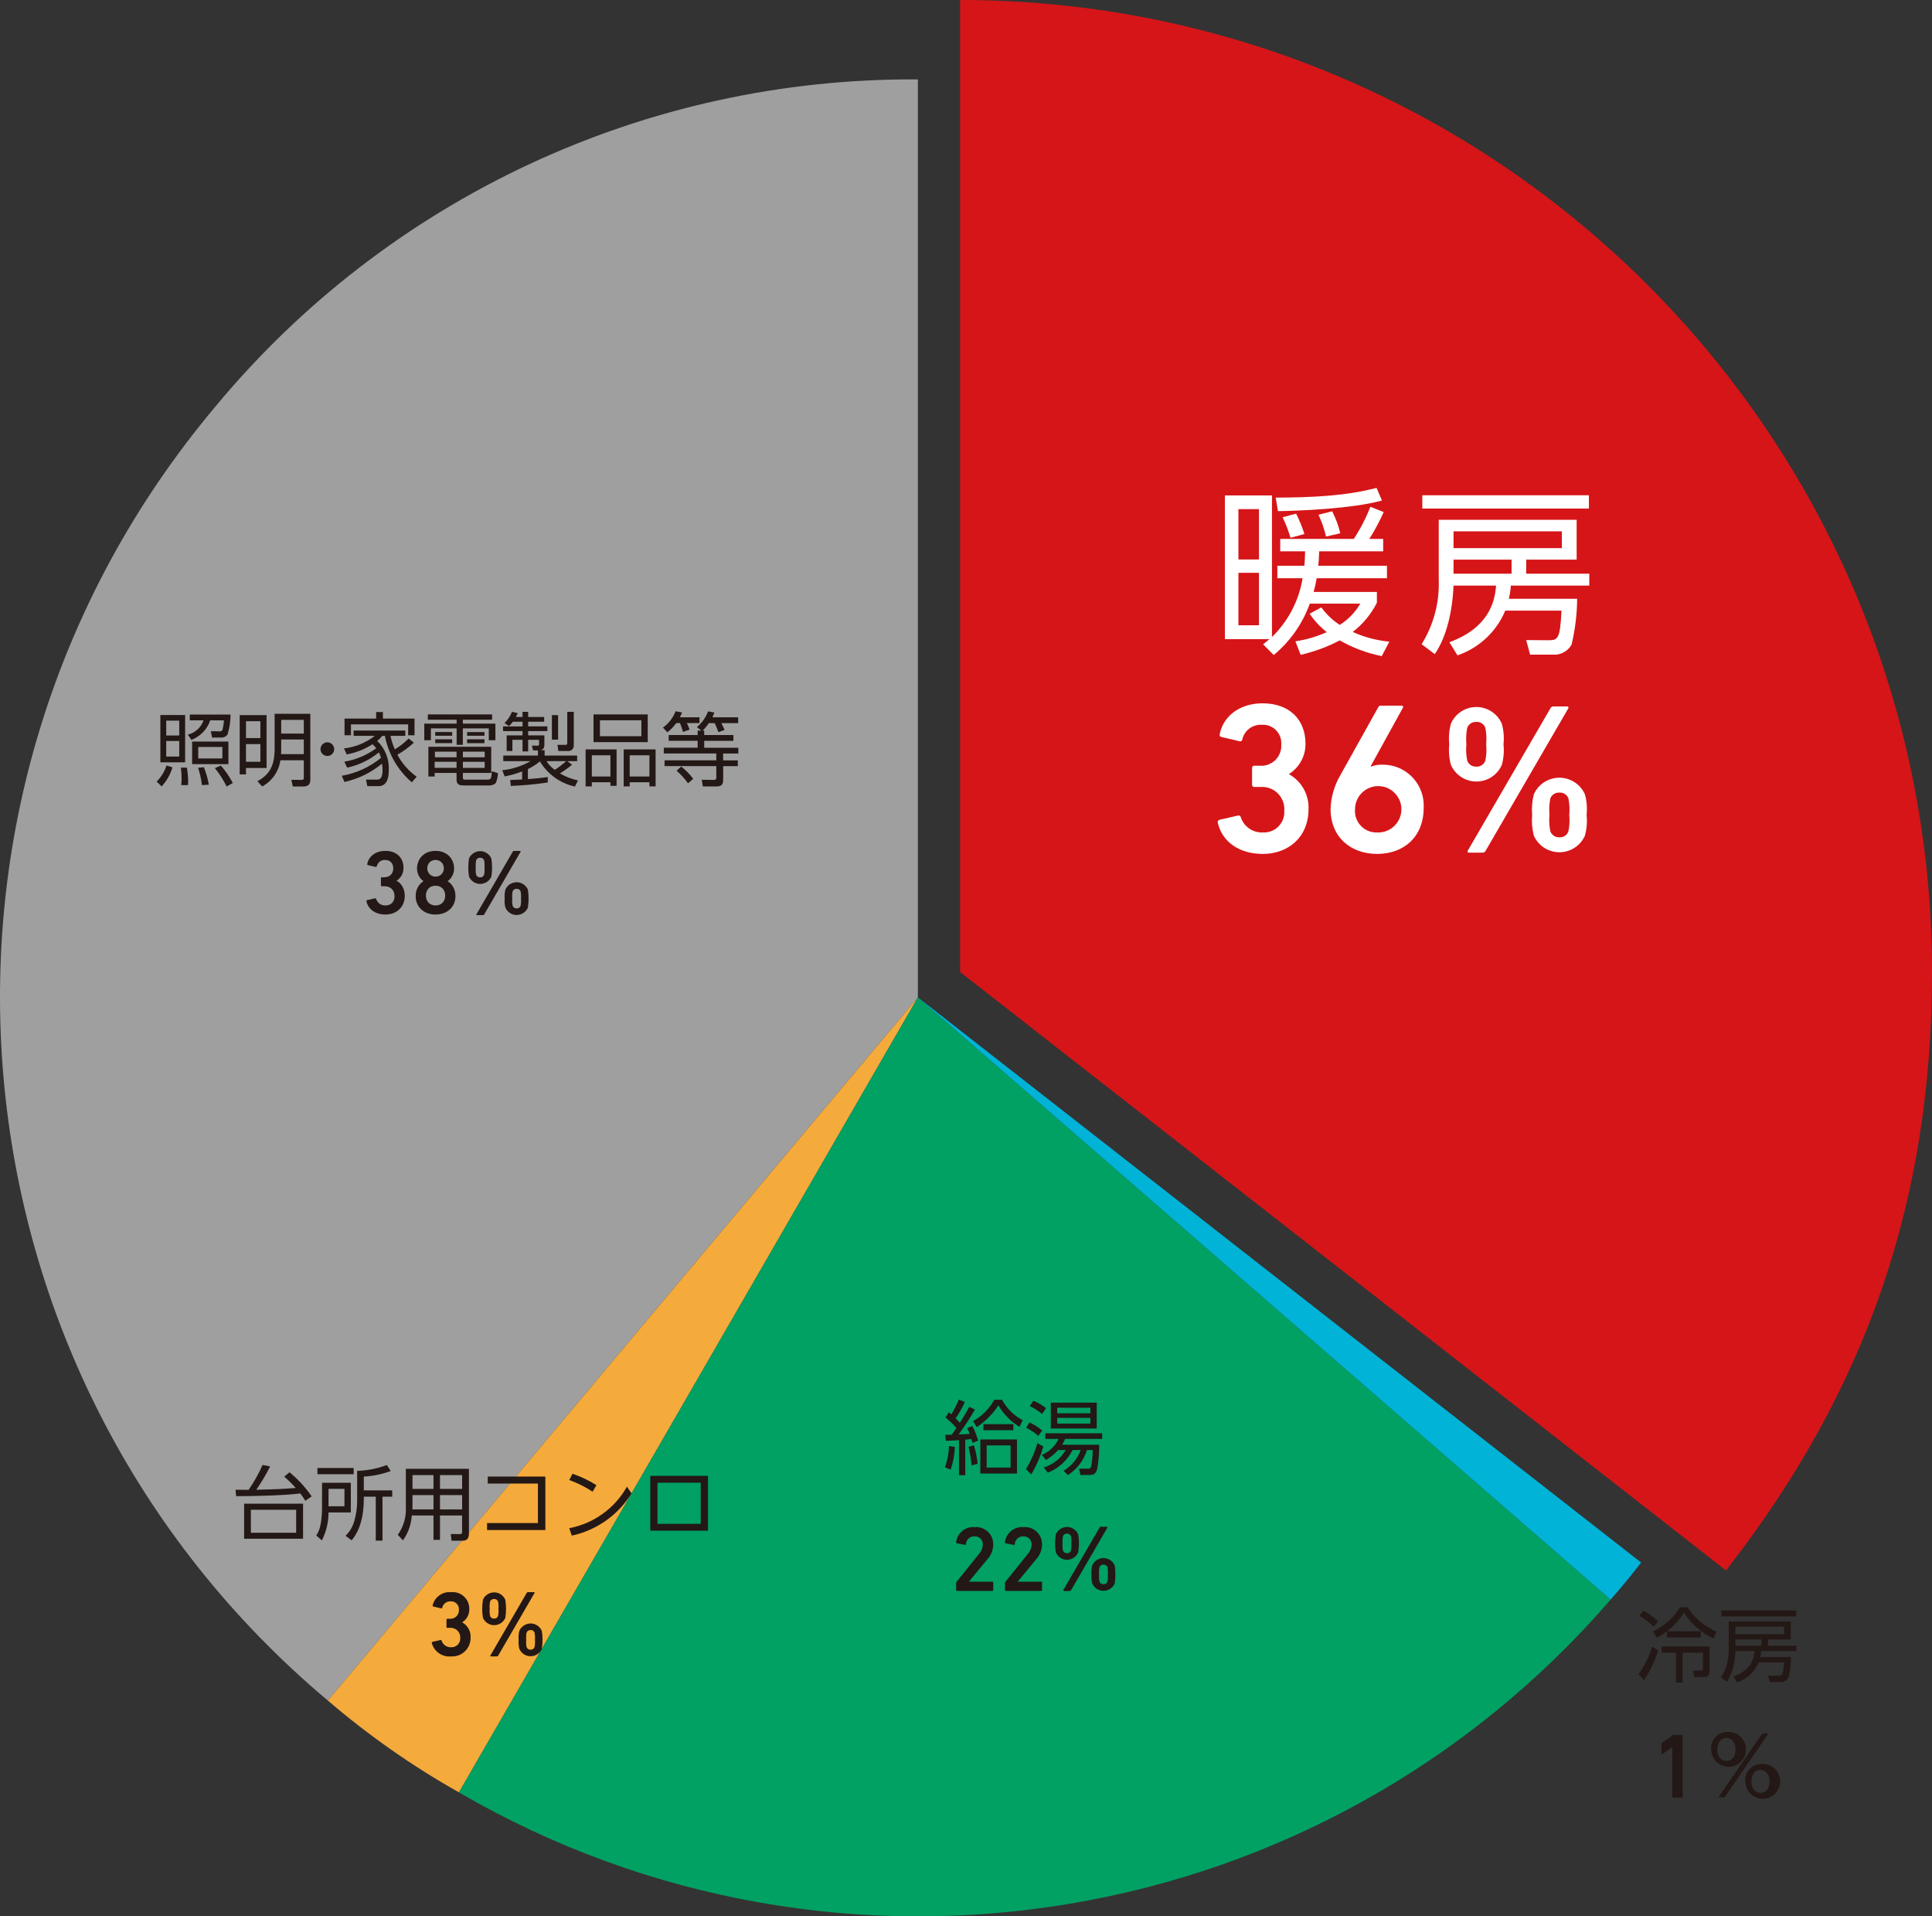 <?xml version="1.0" encoding="UTF-8"?><svg id="_レイヤー_2" xmlns="http://www.w3.org/2000/svg" width="285.859" height="283.514" viewBox="0 0 285.859 283.514"><rect x="0" y="0" width="285.859" height="283.514" fill="#333333" stroke="none"/><defs><style>.cls-1{fill:#fff;}.cls-2{fill:#9f9f9f;}.cls-3{fill:#00b3d7;}.cls-4{fill:#d61518;}.cls-5{fill:#00a163;}.cls-6{fill:#231815;}.cls-7{fill:#f5aa3c;}</style></defs><g id="_レイヤー_2-2"><path class="cls-2" d="m135.809,147.556l-87.294,104.033C-8.941,203.378-16.436,117.718,31.775,60.263c0-0.0 0-0.0.001-.001C57.405,29.285,95.604,11.472,135.809,11.75v135.806Z"/><path class="cls-7" d="m135.809,147.556l-67.903,117.611c-6.891-3.883-13.385-8.431-19.391-13.578l87.294-104.033Z"/><path class="cls-5" d="m135.809,147.556l102.494,89.1c-42.548,49.253-114.135,61.233-170.4,28.515l67.906-117.615Z"/><path class="cls-3" d="m135.809,147.556l107.016,83.61c-1.8,2.3-2.6,3.279-4.522,5.486l-102.494-89.096Z"/><path class="cls-4" d="m142.059,143.801V0c79.418,0,143.8,64.382,143.8,143.8,0,33.753-9.7,61.935-30.484,88.532l-113.316-88.531Z"/><path class="cls-6" d="m69.394,129.693c-.144-.89-.144-1.797,0-2.687.394-.913,1.454-1.333,2.366-.939.424.183.761.521.942.946.145.887.145,1.793,0,2.68-.402.913-1.468,1.328-2.382.926-.414-.182-.744-.512-.926-.926Zm2.237-.286c.071-.348.089-.704.054-1.057.033-.358.015-.72-.054-1.073-.088-.242-.325-.396-.582-.379-.261-.018-.504.135-.6.379-.069.353-.087.715-.054,1.073-.035.353-.017.709.054,1.057.089.251.334.412.6.394.261.017.5-.145.582-.394Zm4.222-3.382c.036-.087.123-.142.217-.136h.88c.081,0,.108.067.068.136l-5.36,9.231c-.032.082-.112.136-.2.136h-.892c-.081,0-.109-.069-.068-.136l5.355-9.231Zm-1.18,6.919c-.041-.451-.004-.905.109-1.344.407-.917,1.48-1.33,2.396-.924.412.183.741.512.924.924.145.889.145,1.797,0,2.686-.407.917-1.48,1.33-2.396.924-.412-.183-.741-.512-.924-.924-.113-.439-.15-.894-.109-1.345v.003Zm1.776,1.451c.261.016.5-.146.582-.394.071-.348.089-.704.054-1.057.033-.358.015-.72-.054-1.073-.088-.241-.325-.396-.582-.38-.262-.018-.504.136-.6.38-.069.353-.087.715-.054,1.073-.035.353-.017.709.054,1.057.088.251.334.413.6.394Z"/><path class="cls-6" d="m42.839,217.813c1.255,1.027,2.358,2.227,3.276,3.564l-.936.648c-.228-.373-.476-.734-.744-1.08-2.808.336-7.332.4-9.5.4l-.084-.948c.072,0,1.728.012,1.932.012.808-1.157,1.5-2.391,2.064-3.685l1.128.229c-.611,1.19-1.296,2.34-2.052,3.444,3.288-.084,3.66-.1,5.832-.264-.528-.598-1.096-1.159-1.7-1.68l.784-.64Zm2,9.828h-8.72v-5.184h8.724l-.004,5.184Zm-1.02-4.284h-6.7v3.4h6.7v-3.4Z"/><path class="cls-6" d="m51.91,219.361v4.392h-3.3c-.001,1.438-.337,2.855-.982,4.14l-.828-.72c.329-.522.55-1.106.648-1.716.121-.686.188-1.38.2-2.076v-4.02h4.262Zm.421-1.26h-5.365v-.924h5.363l.002.924Zm-1.365,2.16h-2.356v2.58h2.356v-2.58Zm2.866.228h4.2v.936h-1.44v6.5h-.996v-6.5h-1.766v.276c0,4-1.355,5.628-1.8,6.18l-.9-.672c.61-.595,1.053-1.34,1.283-2.16.292-.99.438-2.016.433-3.048v-4.4c1.502-.039,2.986-.331,4.39-.864l.576.888c-1.28.47-2.623.749-3.984.828l.004,2.036Z"/><path class="cls-6" d="m69.383,226.922c0,.875-.528,1.018-.948,1.018h-1.62l-.12-.994,1.4.012c.2,0,.276-.132.276-.324v-2.426h-3.272v3.6h-.96v-3.6h-3.216c-.078,1.324-.532,2.598-1.308,3.673l-.756-.816c.873-1.228,1.293-2.72,1.188-4.223v-5.544h9.336v9.624Zm-5.244-5.738h-3.108v1.5c0,.145,0,.193-.012.624h3.12v-2.124Zm0-2.952h-3.108v2.042h3.108v-2.042Zm4.236,0h-3.276v2.042h3.276v-2.042Zm0,2.952h-3.276v2.125h3.276v-2.125Z"/><path class="cls-6" d="m72.066,225.325h7.526v-5.844h-7.426v-1.032h8.524v7.908h-8.624v-1.032Z"/><path class="cls-6" d="m87.683,220.685c-1.08-.71-2.24-1.29-3.456-1.727l.482-.929c1.242.423,2.429.991,3.538,1.692l-.564.964Zm5.76.247c-1.974,3.2-5.166,5.457-8.84,6.253l-.376-1.1c3.613-.688,6.738-2.937,8.539-6.144l.677.991Z"/><path class="cls-6" d="m96.215,218.341h8.544v8.112h-8.544v-8.112Zm7.464,7.1v-6.08h-6.4v6.08h6.4Z"/><path class="cls-6" d="m63.998,242.899l1.179-.27c.071-.018.143.023.163.094.192.605.766,1.005,1.4.975.707.042,1.315-.497,1.357-1.205.003-.054.003-.108-.001-.162.058-.771-.521-1.443-1.292-1.5-.072-.005-.144-.005-.215.001h-.393c-.07.005-.131-.049-.136-.119-0-.005-0-.011,0-.017v-1.074c-.004-.071.05-.131.12-.135.005-0.0.01-0.0.015,0h.366c.693.048,1.294-.475,1.342-1.168.004-.057.004-.114 0-.171.046-.64-.435-1.196-1.076-1.242-.053-.004-.106-.004-.158-.001-.588-.03-1.11.371-1.234.946-.016.07-.085.113-.154.097-.003-.001-.006-.001-.009-.002l-1.152-.27c-.072-.011-.122-.077-.112-.15.001-.004.002-.009.003-.013.29-1.237,1.446-2.073,2.712-1.962,1.349-.142,2.559.837,2.701,2.187.013.119.016.238.011.357.009.77-.379,1.491-1.028,1.907v.027c.799.452,1.272,1.318,1.22,2.234.04,1.503-1.147,2.754-2.65,2.794-.079.002-.159.001-.238-.004-1.305.127-2.51-.71-2.848-1.977-.015-.077.031-.153.106-.176Z"/><path class="cls-6" d="m71.458,239.353c-.145-.889-.145-1.797,0-2.686.394-.913,1.454-1.333,2.366-.939.424.183.761.521.942.946.144.887.144,1.792,0,2.679-.402.913-1.468,1.328-2.382.926-.414-.182-.744-.512-.926-.926Zm2.237-.285c.07-.348.089-.704.054-1.057.033-.358.015-.72-.054-1.073-.089-.242-.326-.396-.583-.38-.262-.018-.504.136-.6.38-.069.353-.087.715-.054,1.073-.035.353-.017.709.054,1.057.088.251.334.413.6.394.261.016.501-.145.583-.394Zm4.221-3.383c.036-.086.123-.141.217-.135h.88c.081,0,.109.067.068.135l-5.359,9.232c-.033.082-.112.135-.2.135h-.894c-.081,0-.108-.068-.068-.135l5.356-9.232Zm-1.18,6.919c-.04-.451-.003-.905.109-1.343.407-.917,1.481-1.33,2.398-.923.411.183.74.511.923.923.144.889.144,1.796,0,2.686-.407.917-1.481,1.33-2.398.923-.411-.183-.74-.511-.923-.923-.112-.438-.149-.892-.109-1.343Zm1.776,1.451c.261.017.5-.144.582-.393.072-.348.09-.705.055-1.058.034-.358.015-.719-.055-1.072-.088-.242-.325-.397-.582-.38-.262-.018-.504.136-.6.38-.069.353-.087.714-.054,1.072-.035.353-.016.71.054,1.058.089.251.334.412.6.393h0Z"/><path class="cls-6" d="m139.817,217.089c.359-1.02.561-2.088.6-3.169l.876.144c-.06,1.139-.27,2.265-.624,3.349l-.852-.324Zm4.44-8.568c-.739,1.277-1.548,2.512-2.424,3.7l1.632-.084c-.105-.291-.225-.575-.36-.853l.756-.323c.363.692.653,1.42.864,2.172l-.84.335c-.072-.263-.084-.335-.156-.575-.144.012-.78.084-.912.1v5.248h-.924v-5.183c-.852.059-1.464.084-1.944.095l-.084-.875c.54,0,.66-.012.948-.025.216-.287.264-.348.7-.983-.489-.574-1.032-1.1-1.62-1.572l.48-.755c.18.131.228.168.384.3.424-.7.797-1.429,1.116-2.183l.888.347c-.381.848-.839,1.659-1.368,2.424.224.204.433.425.624.66.501-.759.962-1.544,1.38-2.352l.86.382Zm-.516,8.268c-.07-.926-.214-1.846-.432-2.749l.792-.217c.276.892.461,1.809.552,2.738l-.912.228Zm.24-6.552c1.32-.741,2.408-1.833,3.144-3.156h1.128c.704,1.291,1.772,2.347,3.072,3.036l-.48.972c-1.293-.779-2.367-1.874-3.12-3.182-.839,1.281-1.927,2.379-3.2,3.23l-.544-.9Zm6.492,7.763h-5.424v-5.039h5.424v5.039Zm-4.968-6.408v-.9h4.428v.9h-4.428Zm4.02,2.244h-3.54v3.277h3.54v-3.277Z"/><path class="cls-6" d="m151.806,217.341c.731-1.2,1.3-2.491,1.691-3.84l.876.5c-.419,1.446-1.02,2.833-1.788,4.127l-.779-.787Zm1.823-4.908c-.541-.48-1.142-.887-1.788-1.212l.48-.792c.675.321,1.308.724,1.884,1.2l-.576.804Zm.565-3.251c-.566-.456-1.182-.847-1.836-1.164l.551-.792c.668.286,1.297.656,1.872,1.1l-.587.856Zm-.037,6.058c1.088-.455,1.969-1.297,2.472-2.364h-1.956v-.827h8.4v.827h-5.471c-.124.3-.273.589-.445.865h5.472c.027,1.219-.074,2.438-.3,3.636-.216.707-.527.839-1.271.839h-1.2l-.193-.946,1.284.011c.231.044.453-.108.496-.339.001-.007.003-.014.004-.021.152-.791.229-1.595.229-2.4h-.841c-.481,1.524-1.478,2.832-2.819,3.7l-.649-.623c1.168-.708,2.061-1.791,2.532-3.073h-1.2c-.772,1.524-2.074,2.714-3.66,3.348l-.6-.767c1.364-.427,2.519-1.347,3.241-2.581h-1.116c-.527.58-1.138,1.078-1.813,1.476l-.596-.761Zm8.113-7.727v3.828h-6.792v-3.827l6.792-.001Zm-.937.755h-4.907v.817h4.907v-.817Zm0,1.5h-4.907v.842h4.907v-.842Z"/><path class="cls-6" d="m156.222,229.677c-.145-.89-.145-1.797,0-2.687.395-.912,1.454-1.332,2.367-.937.423.183.759.521.94.944.147.887.147,1.793,0,2.68-.401.913-1.467,1.328-2.38.927-.414-.182-.745-.513-.927-.927Zm2.237-.285c.07-.348.089-.705.054-1.058.033-.358.015-.719-.054-1.072-.089-.242-.326-.396-.583-.38-.262-.018-.504.136-.6.38-.069.353-.087.714-.054,1.072-.035.353-.017.71.054,1.058.089.251.334.412.6.393.261.017.501-.145.583-.393Zm4.222-3.383c.036-.087.123-.142.217-.136h.88c.081,0,.108.068.067.136l-5.359,9.232c-.032.082-.112.136-.2.136h-.893c-.082,0-.109-.068-.069-.136l5.357-9.232Zm-1.18,6.919c-.041-.451-.004-.905.109-1.344.407-.917,1.48-1.33,2.396-.924.412.183.741.512.924.924.144.89.144,1.797,0,2.687-.407.917-1.48,1.33-2.396.924-.412-.183-.741-.512-.924-.924-.113-.438-.15-.892-.109-1.343h0Zm1.776,1.451c.261.016.5-.145.582-.393.071-.348.089-.705.054-1.058.034-.358.015-.719-.054-1.072-.088-.242-.325-.397-.582-.38-.262-.018-.504.136-.6.38-.07.353-.089.714-.055,1.072-.035.353-.017.71.055,1.058.089.251.334.412.6.393h0Z"/><path class="cls-1" d="m204.445,97.066c-2.183-.435-4.281-1.22-6.214-2.325-1.829.96-3.776,1.678-5.79,2.135l-.773-2c1.603-.234,3.164-.691,4.64-1.359-.983-.769-1.839-1.688-2.535-2.723l1.734-.934c.74,1.024,1.663,1.901,2.724,2.587,1.254-.786,2.298-1.867,3.04-3.148h-7.468c-1.072,2.964-2.913,5.589-5.335,7.605l-1.575-1.573c.427-.348.56-.455.934-.775h-6.59v-21.259h6.962v20.944c2.407-2.338,3.997-5.388,4.535-8.7h-3.736v-1.839h4c.052-.641.079-1.013.106-2.137h-3.681v-1.838h10.885c.982-1.493,1.804-3.085,2.453-4.75l1.974.775c-.61,1.377-1.323,2.706-2.134,3.975h2.054v1.838h-9.47c-.027.961-.052,1.362-.133,2.137h10.164v1.839h-10.4c-.108.686-.26,1.364-.455,2.03h9.365v1.595c-.847,1.695-2.07,3.174-3.575,4.325,1.713.774,3.542,1.26,5.414,1.44l-1.12,2.135Zm-18.167-21.741h-3.04v7.441h3.04v-7.441Zm0,9.415h-3.04v7.763h3.04v-7.763Zm2.482-11.122c5.441-.026,10.322-.239,14.912-1.439l.8,1.866c-4.32,1.225-12.589,1.545-15.392,1.572l-.32-1.999Zm2.186,5.945c-.31-1.042-.702-2.058-1.172-3.039l2-.536c.489.971.9,1.98,1.228,3.016l-2.056.559Zm5.256-.187c-.26-1.111-.635-2.192-1.119-3.226l2.025-.506c.529,1.033.932,2.125,1.2,3.254l-2.106.478Z"/><path class="cls-1" d="m233.36,88.584c-.024,2.282-.301,4.553-.826,6.774-.553.997-1.637,1.581-2.774,1.493h-3.361l-.587-2.158,3.334.026c1.386,0,1.68-.241,1.894-4.377h-8.322c-1.302,3.114-3.875,5.522-7.069,6.614l-1.2-1.944c5.735-2.11,6.723-5.845,6.91-8.379h-6.293c-.16,3.894-1.069,7.657-2.776,10.138l-1.948-1.465c1.774-2.852,2.657-6.168,2.535-9.525v-8.881h20.406v5.891h-7.468v2.084h9.337v1.758h-11.609c-.043.657-.141,1.31-.292,1.951h10.109Zm1.734-15.312v1.969h-24.649v-1.969h24.649Zm-4,5.332h-16.028v2.485h16.03l-.002-2.485Zm-7.442,4.187h-8.586v2.084h8.588l-.002-2.084Z"/><path class="cls-1" d="m214.679,113.166c-.272-.995-.355-2.032-.246-3.058-.109-1.026-.026-2.063.246-3.058.913-2.078,3.338-3.022,5.416-2.109.948.416,1.703,1.175,2.116,2.124.273.992.356,2.027.247,3.05.11,1.024.026,2.058-.247,3.051-.916,2.08-3.345,3.023-5.425,2.107-.941-.414-1.693-1.166-2.107-2.108Zm5.093-.649c.162-.792.204-1.604.124-2.409.075-.815.034-1.637-.124-2.44-.201-.551-.742-.903-1.327-.865-.593-.039-1.142.311-1.357.865-.157.803-.198,1.625-.123,2.44-.08.805-.038,1.617.123,2.409.199.57.754.938,1.357.9.596.038,1.142-.333,1.327-.9Zm9.612-7.7c.081-.198.279-.323.493-.31h2c.185,0,.246.154.154.31l-12.2,21.017c-.075.19-.26.312-.464.308h-2.035c-.184,0-.247-.154-.154-.308l12.206-21.017Zm-2.687,15.751c-.092-1.026-.008-2.059.248-3.057.928-2.088,3.374-3.027,5.461-2.099.935.416,1.683,1.164,2.099,2.099.273.995.356,2.033.247,3.059.109,1.026.025,2.064-.247,3.059-.927,2.088-3.371,3.028-5.459,2.101-.937-.416-1.685-1.165-2.101-2.101-.256-.999-.34-2.035-.248-3.062v.001Zm4.044,3.305c.596.037,1.141-.333,1.326-.9.161-.792.203-1.604.123-2.409.075-.815.034-1.637-.123-2.44-.201-.551-.741-.903-1.326-.865-.593-.039-1.142.311-1.357.865-.158.803-.2,1.625-.124,2.44-.08.805-.039,1.617.124,2.409.2.57.754.937,1.357.899v.001Z"/><path class="cls-6" d="m242.458,247.664c.892-1.233,1.569-2.608,2-4.068l.889.623c-.496,1.542-1.203,3.007-2.1,4.356l-.789-.911Zm2.208-7.008c-.626-.632-1.337-1.174-2.112-1.609l.612-.756c.79.422,1.517.951,2.161,1.573l-.661.792Zm-.107.72c1.657-.785,3.052-2.03,4.02-3.587h1.1c1.048,1.6,2.547,2.853,4.308,3.6l-.481,1.02c-1.776-.847-3.281-2.173-4.344-3.829-.672,1.053-1.52,1.984-2.507,2.75h5v.922h-5.016v-.911c-.461.374-.964.692-1.5.947l-.58-.912Zm8.388,5.892c0,.288-.048.839-.888.839h-1.368l-.181-.958,1.177.012c.2,0,.275-.048.275-.313v-2.341h-3v4.416h-.983v-4.416h-2.113v-.923h7.08l.001,3.684Z"/><path class="cls-6" d="m264.995,245.141c-.011,1.026-.136,2.048-.372,3.047-.249.449-.737.711-1.249.671h-1.508l-.264-.971,1.5.013c.624,0,.756-.109.852-1.97h-3.744c-.585,1.401-1.743,2.485-3.18,2.976l-.54-.874c2.58-.949,3.023-2.629,3.107-3.77h-2.831c-.001,1.604-.432,3.179-1.247,4.56l-.876-.659c.798-1.283,1.195-2.775,1.14-4.285v-4h9.179v2.662h-3.359v.937h4.2v.791h-5.219c-.02.296-.065.589-.132.878l4.543-.006Zm.78-6.889v.887h-11.088v-.887h11.088Zm-1.8,2.4h-7.209v1.118h7.213l-.004-1.118Zm-3.349,1.889h-3.86v.937h3.864l-.004-.937Z"/><path class="cls-6" d="m255.445,256.255c1.412-.176,2.699.825,2.875,2.237.176,1.412-.826,2.699-2.237,2.875-1.412.176-2.699-.825-2.875-2.237-.013-.106-.02-.212-.02-.318-.127-1.279.807-2.42,2.087-2.546.057-.006.113-.009.17-.011Zm0,4.261c.552,0,1.344-.4,1.344-1.7s-.792-1.7-1.344-1.7c-.853,0-1.357.756-1.357,1.7,0,1.292.792,1.7,1.357,1.7Zm5.3-4.068h.923l-6.5,9.456h-.912l6.489-9.456Zm-.265,4.536c1.412-.185,2.706.809,2.891,2.221.185,1.412-.809,2.706-2.221,2.891-1.412.185-2.706-.809-2.891-2.221-.015-.111-.022-.223-.022-.335-.127-1.279.807-2.419,2.086-2.546.054-.005.107-.009.161-.01h-.004Zm0,4.26c.553,0,1.345-.4,1.345-1.7s-.781-1.7-1.345-1.7-1.344.42-1.344,1.7.784,1.697,1.348,1.697l-.004.003Z"/><path class="cls-6" d="m23.179,115.627c.67-.664,1.168-1.48,1.452-2.38l.88.273c-.301,1.055-.849,2.022-1.6,2.822l-.732-.715Zm4.213-9.843v7h-3.666v-7h3.666Zm-.869.833h-1.928v2.191h1.928v-2.191Zm0,3.012h-1.928v2.3h1.928v-2.3Zm.286,6.522c.043-.316.063-.634.059-.952.001-.545-.035-1.09-.107-1.631h.893c.117.688.18,1.385.19,2.083,0,.214-.012.357-.023.5h-1.012Zm1.273-10.438h6.034c-.002,1.005-.154,2.004-.452,2.964-.216.293-.564.459-.928.44h-1.357l-.179-.94,1.31.023c.186.024.365-.085.428-.262.108-.449.172-.907.19-1.368h-2.022c-.451,1.331-1.472,2.392-2.785,2.892l-.525-.774c1.08-.272,1.952-1.067,2.321-2.118h-2.035v-.857Zm5.713,7.332h-5.368v-3.333h5.368v3.333Zm-3.916,3.106c-.102-.87-.294-1.728-.571-2.559l.857-.095c.332.838.58,1.708.738,2.595l-1.024.059Zm3.024-5.641h-3.571v1.7h3.571v-1.7Zm.63,5.843c-.478-.965-1.061-1.875-1.738-2.713l.881-.381c.693.786,1.289,1.653,1.773,2.583l-.916.511Z"/><path class="cls-6" d="m39.442,113.616h-3.047v.952h-.929v-8.772h3.976v7.82Zm-.917-6.915h-2.13v2.487h2.13v-2.487Zm0,3.38h-2.13v2.618h2.13v-2.618Zm2.964,2.393c-.233,1.648-1.235,3.088-2.7,3.879l-.7-.773c1.845-1.024,2.547-2.31,2.547-4.9v-5.082h5.28v9.759c0,.666-.3,1-1.036,1h-1.558l-.215-.988,1.488.012c.237,0,.356-.024.356-.345v-2.558l-3.462-.004Zm3.462-3.072h-3.343v1.285c0,.12,0,.489-.025.881h3.368v-2.166Zm0-2.9h-3.343v2.023h3.343v-2.023Z"/><path class="cls-6" d="m49.447,110.831c0,.559-.453,1.012-1.012,1.012s-1.012-.453-1.012-1.012c0-.559.453-1.012,1.012-1.012s1.012.453,1.012,1.012h0Z"/><path class="cls-6" d="m61.237,109.867c-.741.689-1.56,1.288-2.44,1.785.687,1.293,1.665,2.41,2.857,3.261l-.727.821c-2.062-1.775-3.463-4.195-3.976-6.867h-.392c-.218.28-.47.531-.75.75,1.186,1.128,1.813,2.722,1.715,4.356,0,.69-.084,2.333-1.512,2.333h-1.667l-.19-.976,1.559.012c.333,0,.893.011.893-1.429-.007-.315-.035-.629-.083-.94-1.611,1.333-3.516,2.263-5.558,2.713l-.392-.916c2.131-.366,4.13-1.281,5.8-2.654-.076-.279-.179-.55-.309-.809-1.365,1.117-2.976,1.892-4.7,2.261l-.416-.881c1.708-.286,3.325-.967,4.724-1.987-.171-.21-.353-.41-.547-.6-1.166.751-2.468,1.265-3.833,1.512l-.392-.892c1.662-.186,3.24-.829,4.558-1.857h-3.136v-.786h7.643v.786h-2.19c.145.687.361,1.357.643,2,.747-.448,1.434-.988,2.047-1.606l.771.61Zm-5.582-3.558v-.968h1v.965h4.677v2.474h-.94v-1.618h-8.463v1.618h-.952v-2.474l4.678.003Z"/><path class="cls-6" d="m72.811,106.475h-4.332v.583h4.82v2.452h-.976v-1.75h-3.844v2.428h-.913v-2.428h-3.813v1.75h-.975v-2.452h4.788v-.583h-4.265v-.786h9.51v.786Zm-.131,7.878h-4.19v.62c0,.261,0,.369.381.369h3.226c.523,0,.618-.108.678-1.25l.905.3c-.026.459-.118.912-.274,1.344-.2.417-.845.464-.964.464h-3.821c-.476,0-1.071-.035-1.071-.845v-1h-3.237v.524h-.929v-4.4h9.3l-.004,3.874Zm-5.13-1.654h-3.237v.9h3.237v-.9Zm0-1.5h-3.2v.833h3.2v-.833Zm-.643-2.9v.547h-2.511v-.547h2.511Zm0,1.071v.571h-2.511v-.571h2.511Zm4.809,1.833h-3.226v.833h3.226v-.833Zm0,1.5h-3.226v.9h3.226v-.9Zm-.036-4.4v.547h-2.57v-.547h2.57Zm0,1.071v.571h-2.57v-.571h2.57Z"/><path class="cls-6" d="m81.051,115.758c-1.813.277-3.642.447-5.475.511l-.083-.879c.464-.013.893-.025,1.762-.073v-1.189c-.837.322-1.702.569-2.583.737l-.357-.916c1.475-.149,2.902-.608,4.189-1.345h-4.038v-.821h5.13v-.762h-.715l-.179-.714.846.012c.143,0,.214-.036.214-.226v-.643h-1.614v1.714h-.833v-1.714h-1.5v1.654h-.849v-2.308h2.345v-.631h-2.877v-.7h2.881v-.691h-1.429c-.169.233-.36.448-.571.643l-.666-.44c.475-.477.85-1.043,1.106-1.666l.845.19c-.076.197-.168.388-.274.571h.989v-.761h.833v.761h2.368v.7h-2.368v.691h2.843v.7h-2.843v.631h2.4v1.392c0,.643-.356.738-.547.8h.583v.8h4.812v.821h-1.464l.714.524c-.566.475-1.167.904-1.8,1.285.825.491,1.726.841,2.666,1.036l-.441.916c-2.167-.478-4.043-1.825-5.189-3.725-.539.453-1.135.833-1.773,1.13v1.488c.821-.047,2.106-.178,2.939-.3l.003.797Zm-.19-3.154c.316.508.733.946,1.226,1.286.596-.384,1.161-.814,1.69-1.286h-2.916Zm1.713-6.808v3.631h-.916v-3.631h.916Zm2.322-.487v4.939c.035.44-.294.826-.734.861-.057.004-.114.003-.171-.005h-1.38l-.131-.916,1.142.012c.25,0,.31-.059.31-.321v-4.57h.964Z"/><path class="cls-6" d="m91.232,110.866v5.392h-.916v-.524h-2.75v.608h-.917v-5.476h4.583Zm-3.665.869v3.142h2.749v-3.142h-2.749Zm.25-6.046h8.021v4.106h-8.021v-4.106Zm.952,3.226h6.129v-2.357h-6.132l.003,2.357Zm8.235,1.951v5.475h-.916v-.608h-2.916v.608h-.892v-5.476l4.724.001Zm-3.832.869v3.142h2.916v-3.142h-2.916Z"/><path class="cls-6" d="m103.496,106.117v.858h-1.868c.158.31.291.632.4.963l-.975.346c-.117-.446-.264-.883-.441-1.309h-.559c-.369.516-.81.977-1.31,1.369l-.654-.7c.847-.607,1.499-1.448,1.877-2.419l.941.178c-.09.243-.194.482-.31.714h2.899Zm.7,1.964v.66h4.321v.857h-4.321v1.023h5.047v.858h-2.25v1.011h2.173v.857h-2.166v1.809c0,.679,0,1.191-1.011,1.191h-1.993l-.167-.989,1.774.024c.309,0,.381-.083.381-.393v-1.648h-7.653v-.857h7.653v-1.011h-7.772v-.858h5.011v-1.023h-4.285v-.851h4.285v-.655h.547l-.655-.512c.741-.624,1.309-1.427,1.651-2.333l.928.166c-.082.245-.183.484-.3.714h3.82v.858h-2.487c.167.309.25.488.488,1l-.917.344c-.131-.369-.4-1.035-.547-1.344h-.869c-.267.398-.574.767-.916,1.102h.23Zm-2.4,7.8c-.484-.686-1.052-1.31-1.689-1.857l.677-.619c.677.522,1.278,1.135,1.787,1.822l-.775.654Z"/><path class="cls-1" d="m180.434,121.283l2.762-.635c.166-.041.335.058.38.223.445,1.416,1.788,2.354,3.27,2.285,1.658.096,3.08-1.17,3.176-2.828.007-.126.007-.252-.002-.378.137-1.808-1.217-3.385-3.025-3.522-.166-.013-.333-.013-.499 0h-.92c-.165.01-.308-.115-.318-.281-.001-.013-.001-.025,0-.038v-2.507c-.01-.165.117-.307.282-.317.012-.001.024-.001.036,0h.857c1.624.11,3.031-1.117,3.141-2.741.009-.133.009-.267,0-.401.112-1.5-1.013-2.806-2.513-2.918-.124-.009-.249-.01-.374-.002-1.379-.073-2.605.871-2.888,2.222-.036.162-.196.264-.358.228-.008-.002-.016-.004-.023-.006l-2.7-.635c-.168-.024-.285-.179-.261-.347.002-.011.004-.023.007-.034.476-2.6,2.857-4.6,6.348-4.6,4.03,0,6.347,2.476,6.347,5.967.024,1.808-.888,3.501-2.412,4.475v.064c1.873,1.058,2.981,3.089,2.857,5.236,0,3.935-2.889,6.539-6.76,6.539-3.365,0-6-1.683-6.666-4.635-.038-.184.075-.365.256-.414Z"/><path class="cls-1" d="m198.301,114.713l5.648-10.124c.1-.159.16-.191.381-.191h3.047c.223,0,.286.127.192.318l-4.762,8.633.064.063c.515-.203,1.065-.3,1.618-.285,3.337-.068,6.098,2.582,6.166,5.919.003.153 0.0.307-.008.46,0,4.412-3.047,6.824-6.887,6.824s-6.888-2.412-6.888-6.666c.062-1.743.553-3.443,1.429-4.951Zm5.459,8.443c1.893.089,3.499-1.373,3.588-3.266.089-1.893-1.373-3.499-3.266-3.588-1.893-.089-3.499,1.373-3.588,3.266-.003.053-.004.107-.004.16-.145,1.743,1.15,3.274,2.893,3.419.125.011.251.013.377.009Z"/><path class="cls-6" d="m141.466,234.201c-.007-.067.018-.132.068-.177l3.278-4.084c.365-.386.578-.89.6-1.42.039-.639-.447-1.19-1.087-1.229-.047-.003-.094-.003-.141,0-.662-.032-1.224.479-1.256,1.141-0.0.007-.001.013-.001.02-.003.066-.059.116-.125.113-.009-0-.017-.002-.025-.004l-1.2-.246c-.072-.01-.123-.076-.113-.149.001-.005.002-.01.003-.015.173-1.362,1.391-2.345,2.759-2.225,1.389-.115,2.609.918,2.724,2.307.008.095.01.191.007.287-.016.806-.327,1.579-.874,2.171l-2.7,3.279v.027h3.442c.071-.004.132.051.136.122 0.0.005 0.0.01,0,.014v1.093c.005.07-.049.131-.119.136-.005 0-.011 0-.017,0h-5.217c-.071.004-.132-.049-.137-.12-0-.005-0-.01,0-.015l-.005-1.025Z"/><path class="cls-6" d="m148.689,234.201c-.007-.067.018-.133.068-.177l3.277-4.084c.365-.385.579-.89.6-1.42.039-.64-.449-1.19-1.089-1.229-.047-.003-.093-.003-.14,0-.662-.031-1.224.48-1.255,1.142-0.0.006-.001.013-.001.019-.004.066-.06.117-.127.113-.008-.001-.016-.002-.024-.004l-1.2-.246c-.072-.01-.122-.077-.112-.149.001-.005.002-.01.003-.015.173-1.362,1.391-2.345,2.759-2.225,1.389-.115,2.609.918,2.724,2.307.008.095.01.191.007.287-.016.806-.327,1.579-.874,2.171l-2.7,3.279v.027h3.441c.071-.004.132.049.137.12 0.0.005 0.0.01,0,.015v1.093c.004.071-.05.132-.121.136-.005 0-.01 0-.015,0h-5.217c-.07.005-.131-.049-.136-.119-0-.005-0-.011,0-.017l-.004-1.025Z"/><path class="cls-6" d="m247.437,258.49h-.028l-1.42,1c-.082.054-.15.027-.15-.082v-1.397c-.003-.077.035-.149.1-.191l1.484-1.079c.069-.057.157-.087.246-.082h1.161c.07-.004.131.049.136.119 0.0.005 0.0.01,0,.015v9.014c.004.071-.049.132-.12.137-.005 0-.01 0-.015,0h-1.257c-.071.004-.132-.05-.136-.121-0-.005-0-.01,0-.015v-7.318Z"/><path class="cls-6" d="m54.325,133.166l1.167-.269c.067-.013.134.014.161.094.188.536.63.965,1.381.965.845,0,1.341-.577,1.341-1.355,0-.925-.59-1.489-1.489-1.489h-.389c-.081,0-.134-.054-.134-.134v-1.06c0-.081.053-.134.134-.134h.362c.805,0,1.328-.523,1.328-1.328,0-.724-.456-1.234-1.22-1.234-.671,0-1.06.376-1.221.939-.027.081-.081.107-.161.094l-1.14-.268c-.081-.014-.121-.081-.107-.161.201-1.1,1.207-1.945,2.683-1.945,1.703,0,2.682,1.046,2.682,2.522,0,.765-.349,1.449-1.019,1.891v.027c.536.228,1.207,1.02,1.207,2.213,0,1.663-1.221,2.763-2.857,2.763-1.422,0-2.535-.711-2.816-1.958-.014-.081.027-.147.107-.174Z"/><path class="cls-6" d="m62.641,130.375v-.027c-.456-.309-.939-.979-.939-1.864,0-1.368.979-2.602,2.736-2.602,1.77,0,2.75,1.234,2.75,2.602,0,.885-.483,1.556-.939,1.864v.027c.617.389,1.14,1.153,1.14,2.187,0,1.623-1.221,2.736-2.951,2.736-1.717,0-2.937-1.113-2.937-2.736,0-1.033.523-1.797,1.14-2.187Zm1.797,3.581c.872,0,1.435-.604,1.435-1.462,0-.845-.564-1.462-1.435-1.462-.858,0-1.421.617-1.421,1.462,0,.858.563,1.462,1.421,1.462Zm1.234-5.499c0-.67-.483-1.234-1.234-1.234-.737,0-1.22.564-1.22,1.234,0,.657.483,1.234,1.22,1.234.751,0,1.234-.577,1.234-1.234Z"/></g></svg>